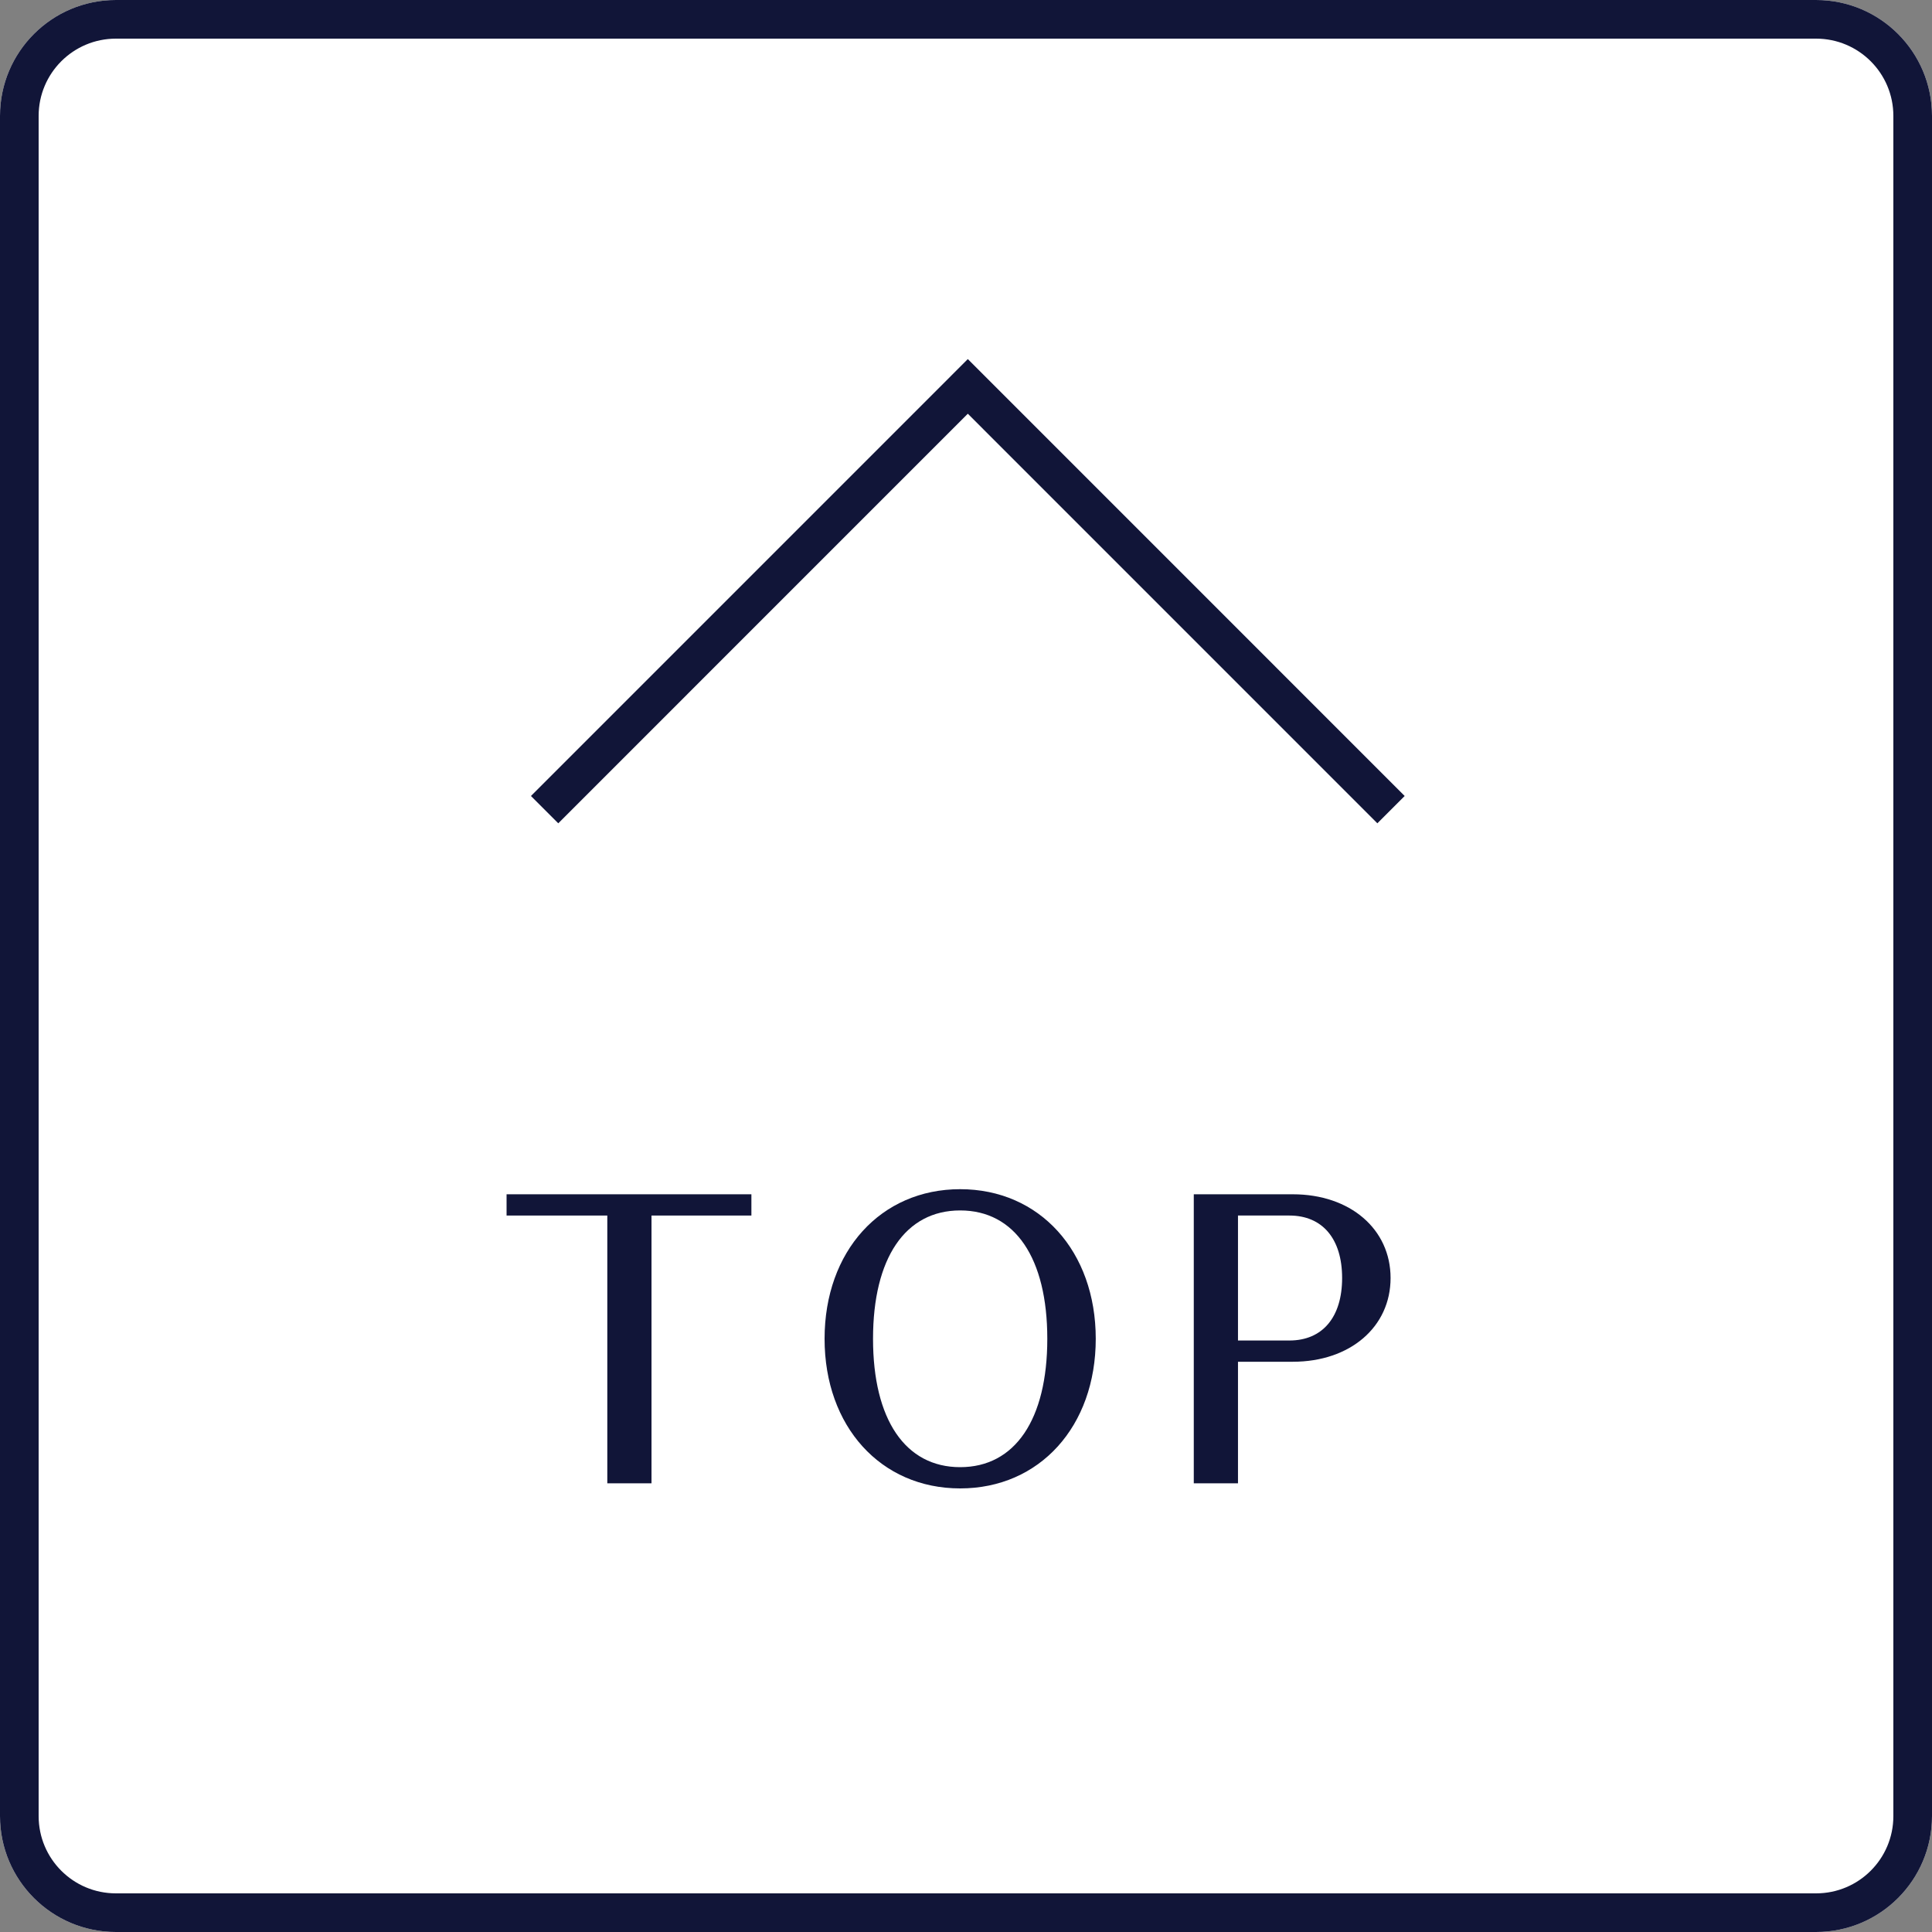 <svg width="50" height="50" viewBox="0 0 50 50" fill="none" xmlns="http://www.w3.org/2000/svg">
<rect x="0" y="0" width="50" height="50" fill="#808080" stroke="none"/>
<path d="M0 3C0 1.343 1.343 0 3 0H47C48.657 0 50 1.343 50 3V47C50 48.657 48.657 50 47 50H3C1.343 50 0 48.657 0 47V3Z" fill="white"/>
<path fill-rule="evenodd" clip-rule="evenodd" d="M47 1H3C1.895 1 1 1.895 1 3V47C1 48.105 1.895 49 3 49H47C48.105 49 49 48.105 49 47V3C49 1.895 48.105 1 47 1ZM3 0C1.343 0 0 1.343 0 3V47C0 48.657 1.343 50 3 50H47C48.657 50 50 48.657 50 47V3C50 1.343 48.657 0 47 0H3Z" fill="#111538"/>
<path d="M13.11 30.908H19.446V31.458H16.861V38.388H15.717L15.717 31.458H13.11V30.908Z" fill="#111538"/>
<path d="M24.849 38.52C22.792 38.52 21.34 36.914 21.34 34.648C21.34 32.382 22.792 30.776 24.849 30.776C26.906 30.776 28.358 32.382 28.358 34.648C28.358 36.914 26.906 38.52 24.849 38.52ZM22.594 34.648C22.594 36.738 23.43 37.97 24.849 37.97C26.268 37.97 27.104 36.738 27.104 34.648C27.104 32.558 26.268 31.326 24.849 31.326C23.43 31.326 22.594 32.558 22.594 34.648Z" fill="#111538"/>
<path d="M30.895 30.908H33.458C34.943 30.908 35.988 31.81 35.988 33.075C35.988 34.34 34.943 35.242 33.458 35.242H32.039V38.388H30.895V30.908ZM32.039 34.692H33.37C34.228 34.692 34.734 34.087 34.734 33.075C34.734 32.063 34.228 31.458 33.37 31.458H32.039V34.692Z" fill="#111538"/>
<path fill-rule="evenodd" clip-rule="evenodd" d="M25.047 10.707L35.646 21.307L36.353 20.6L25.047 9.293L13.741 20.6L14.448 21.307L25.047 10.707Z" fill="#111538"/>
</svg>
